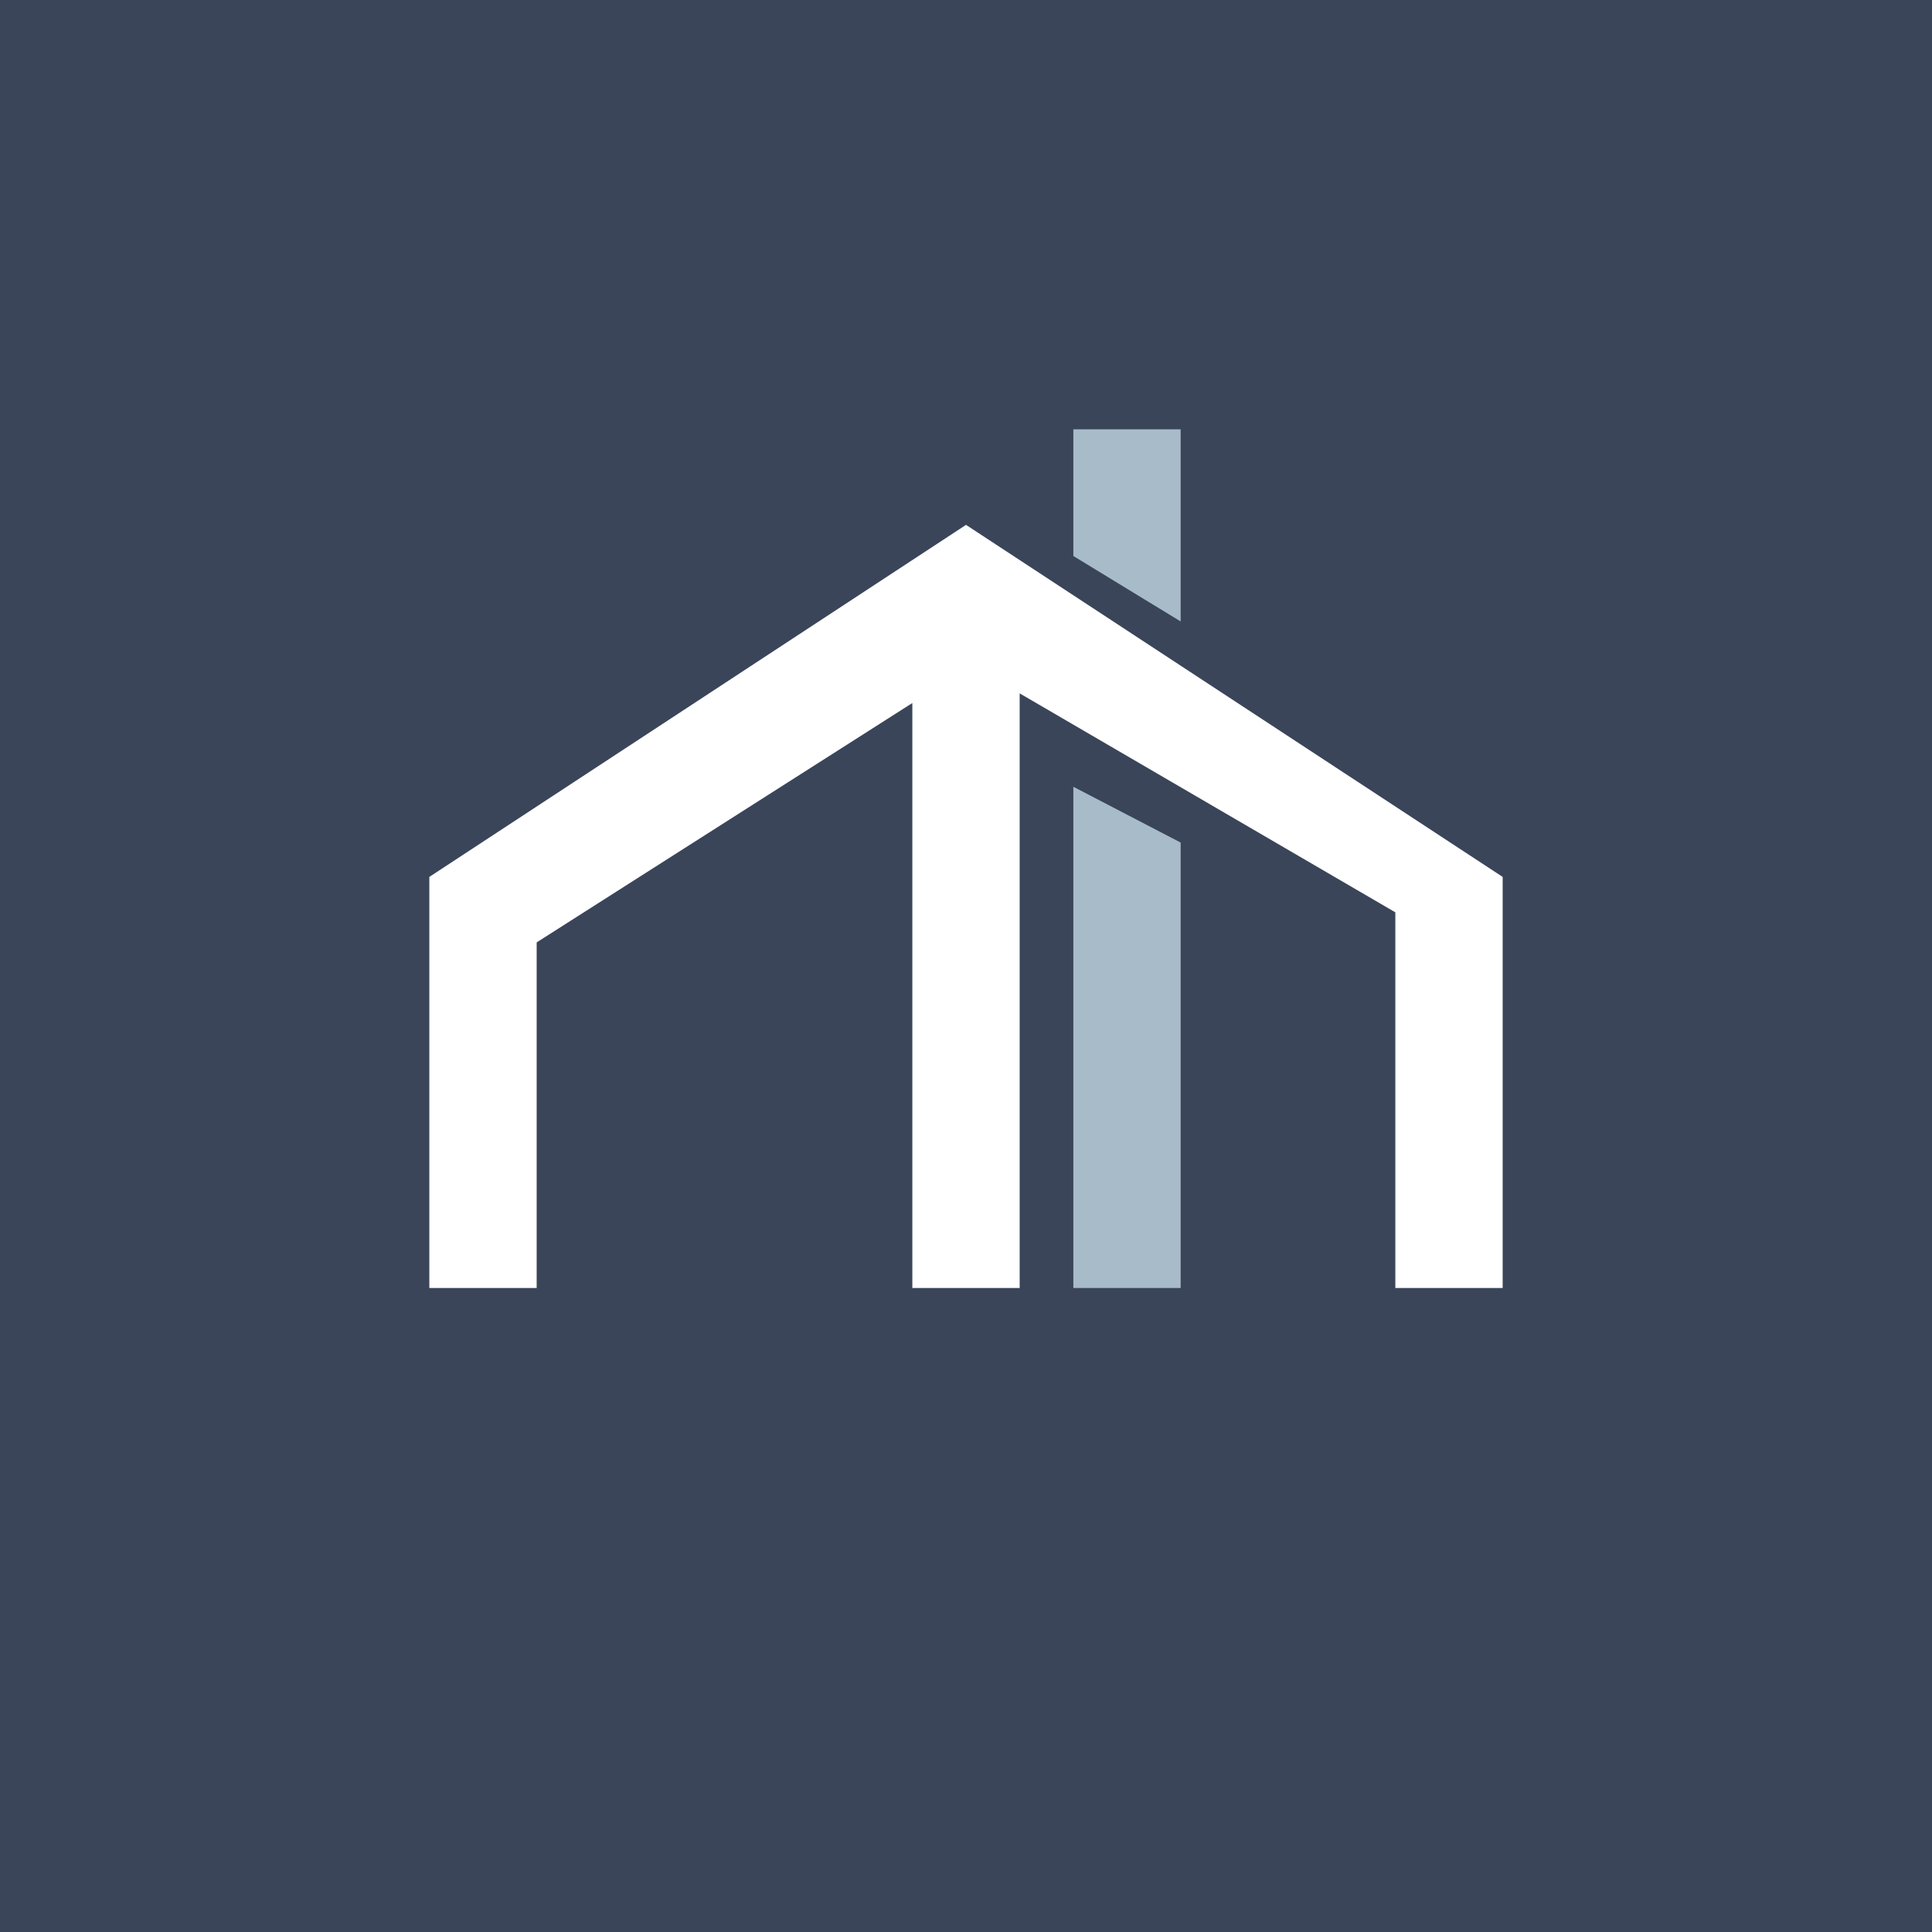 <!-- by TradingView --><svg xmlns="http://www.w3.org/2000/svg" width="18" height="18" viewBox="0 0 18 18"><path fill="#3A4559" d="M0 0h18v18H0z"/><path d="M4 12V8.17l5-3.28 5 3.28V12h-1V8.5L9.5 6.46V12h-1V6.55L5 8.78V12H4z" fill="#fff"/><path d="M11 4h-1v1.18l1 .61V4zm0 3.85l-1-.52V12h1V7.85z" fill="#A8BBC9"/></svg>